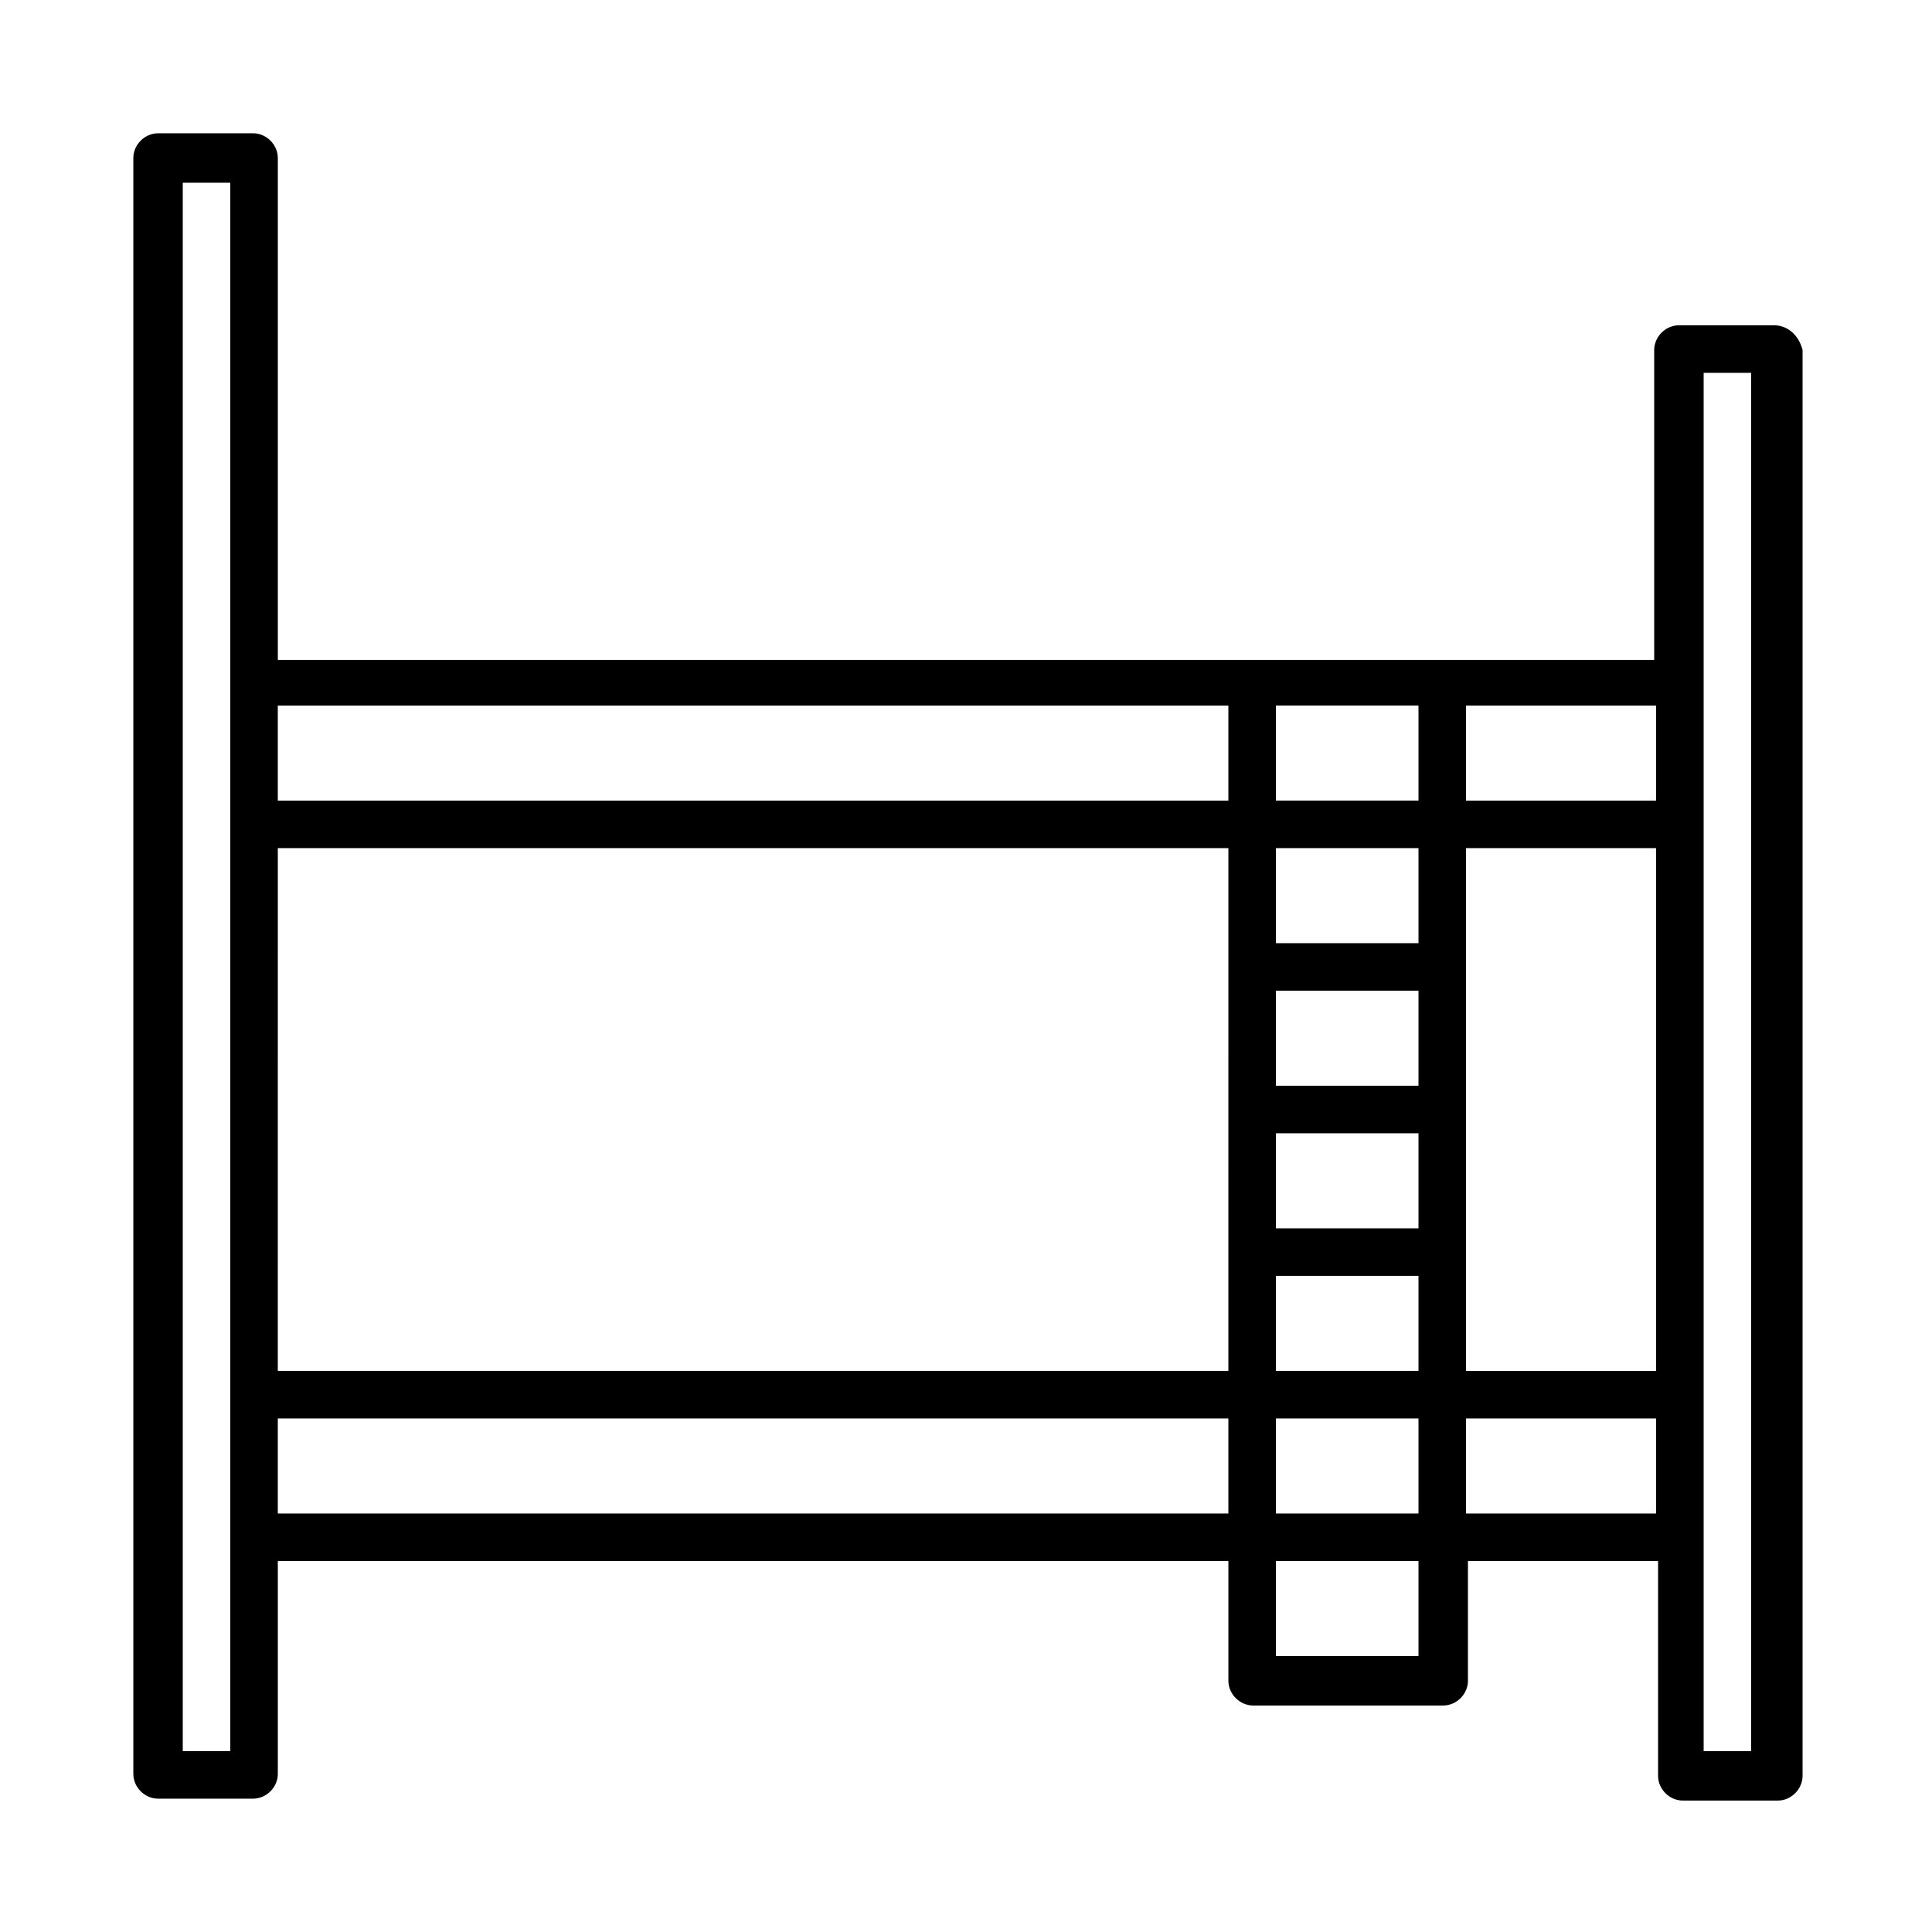 <?xml version="1.0" encoding="UTF-8"?>
<!-- Uploaded to: ICON Repo, www.svgrepo.com, Generator: ICON Repo Mixer Tools -->
<svg fill="#000000" width="800px" height="800px" version="1.1" viewBox="144 144 512 512" xmlns="http://www.w3.org/2000/svg">
 <path d="m614.12 230.21h-25.191c-3.527 0-6.551 3.023-6.551 6.551v82.121h-364.75v-133.01c0-3.527-3.023-6.551-6.551-6.551h-25.191c-3.527 0-6.551 3.023-6.551 6.551v428.24c0 3.527 3.023 6.551 6.551 6.551h25.191c3.527 0 6.551-3.023 6.551-6.551v-56.426h251.91v31.738c0 3.527 3.023 6.551 6.551 6.551h50.383c3.527 0 6.551-3.023 6.551-6.551v-31.738h50.383v56.93c0 3.527 3.023 6.551 6.551 6.551h25.191c3.527 0 6.551-3.023 6.551-6.551v-377.86c-1.02-4.031-4.043-6.551-7.57-6.551zm-409.09 377.86h-12.594v-415.64h12.594zm264.5-62.977h-251.91v-25.191h251.91zm0-37.785h-251.91l0.004-138.55h251.91zm0-151.14h-251.91v-25.191h251.91zm50.383 226.71h-37.785v-25.191h37.785zm0-37.789h-37.785v-25.191h37.785zm0-37.785h-37.785v-25.191h37.785zm0-37.785h-37.785v-25.191h37.785zm0-37.785h-37.785v-25.191h37.785zm0-37.785h-37.785v-25.191h37.785zm0-37.785h-37.785v-25.191h37.785zm62.977 188.93h-50.383v-25.191h50.383zm0-37.785h-50.383v-138.55h50.383zm0-151.14h-50.383v-25.191h50.383zm25.188 251.9h-12.594v-365.26h12.594z"/>
</svg>